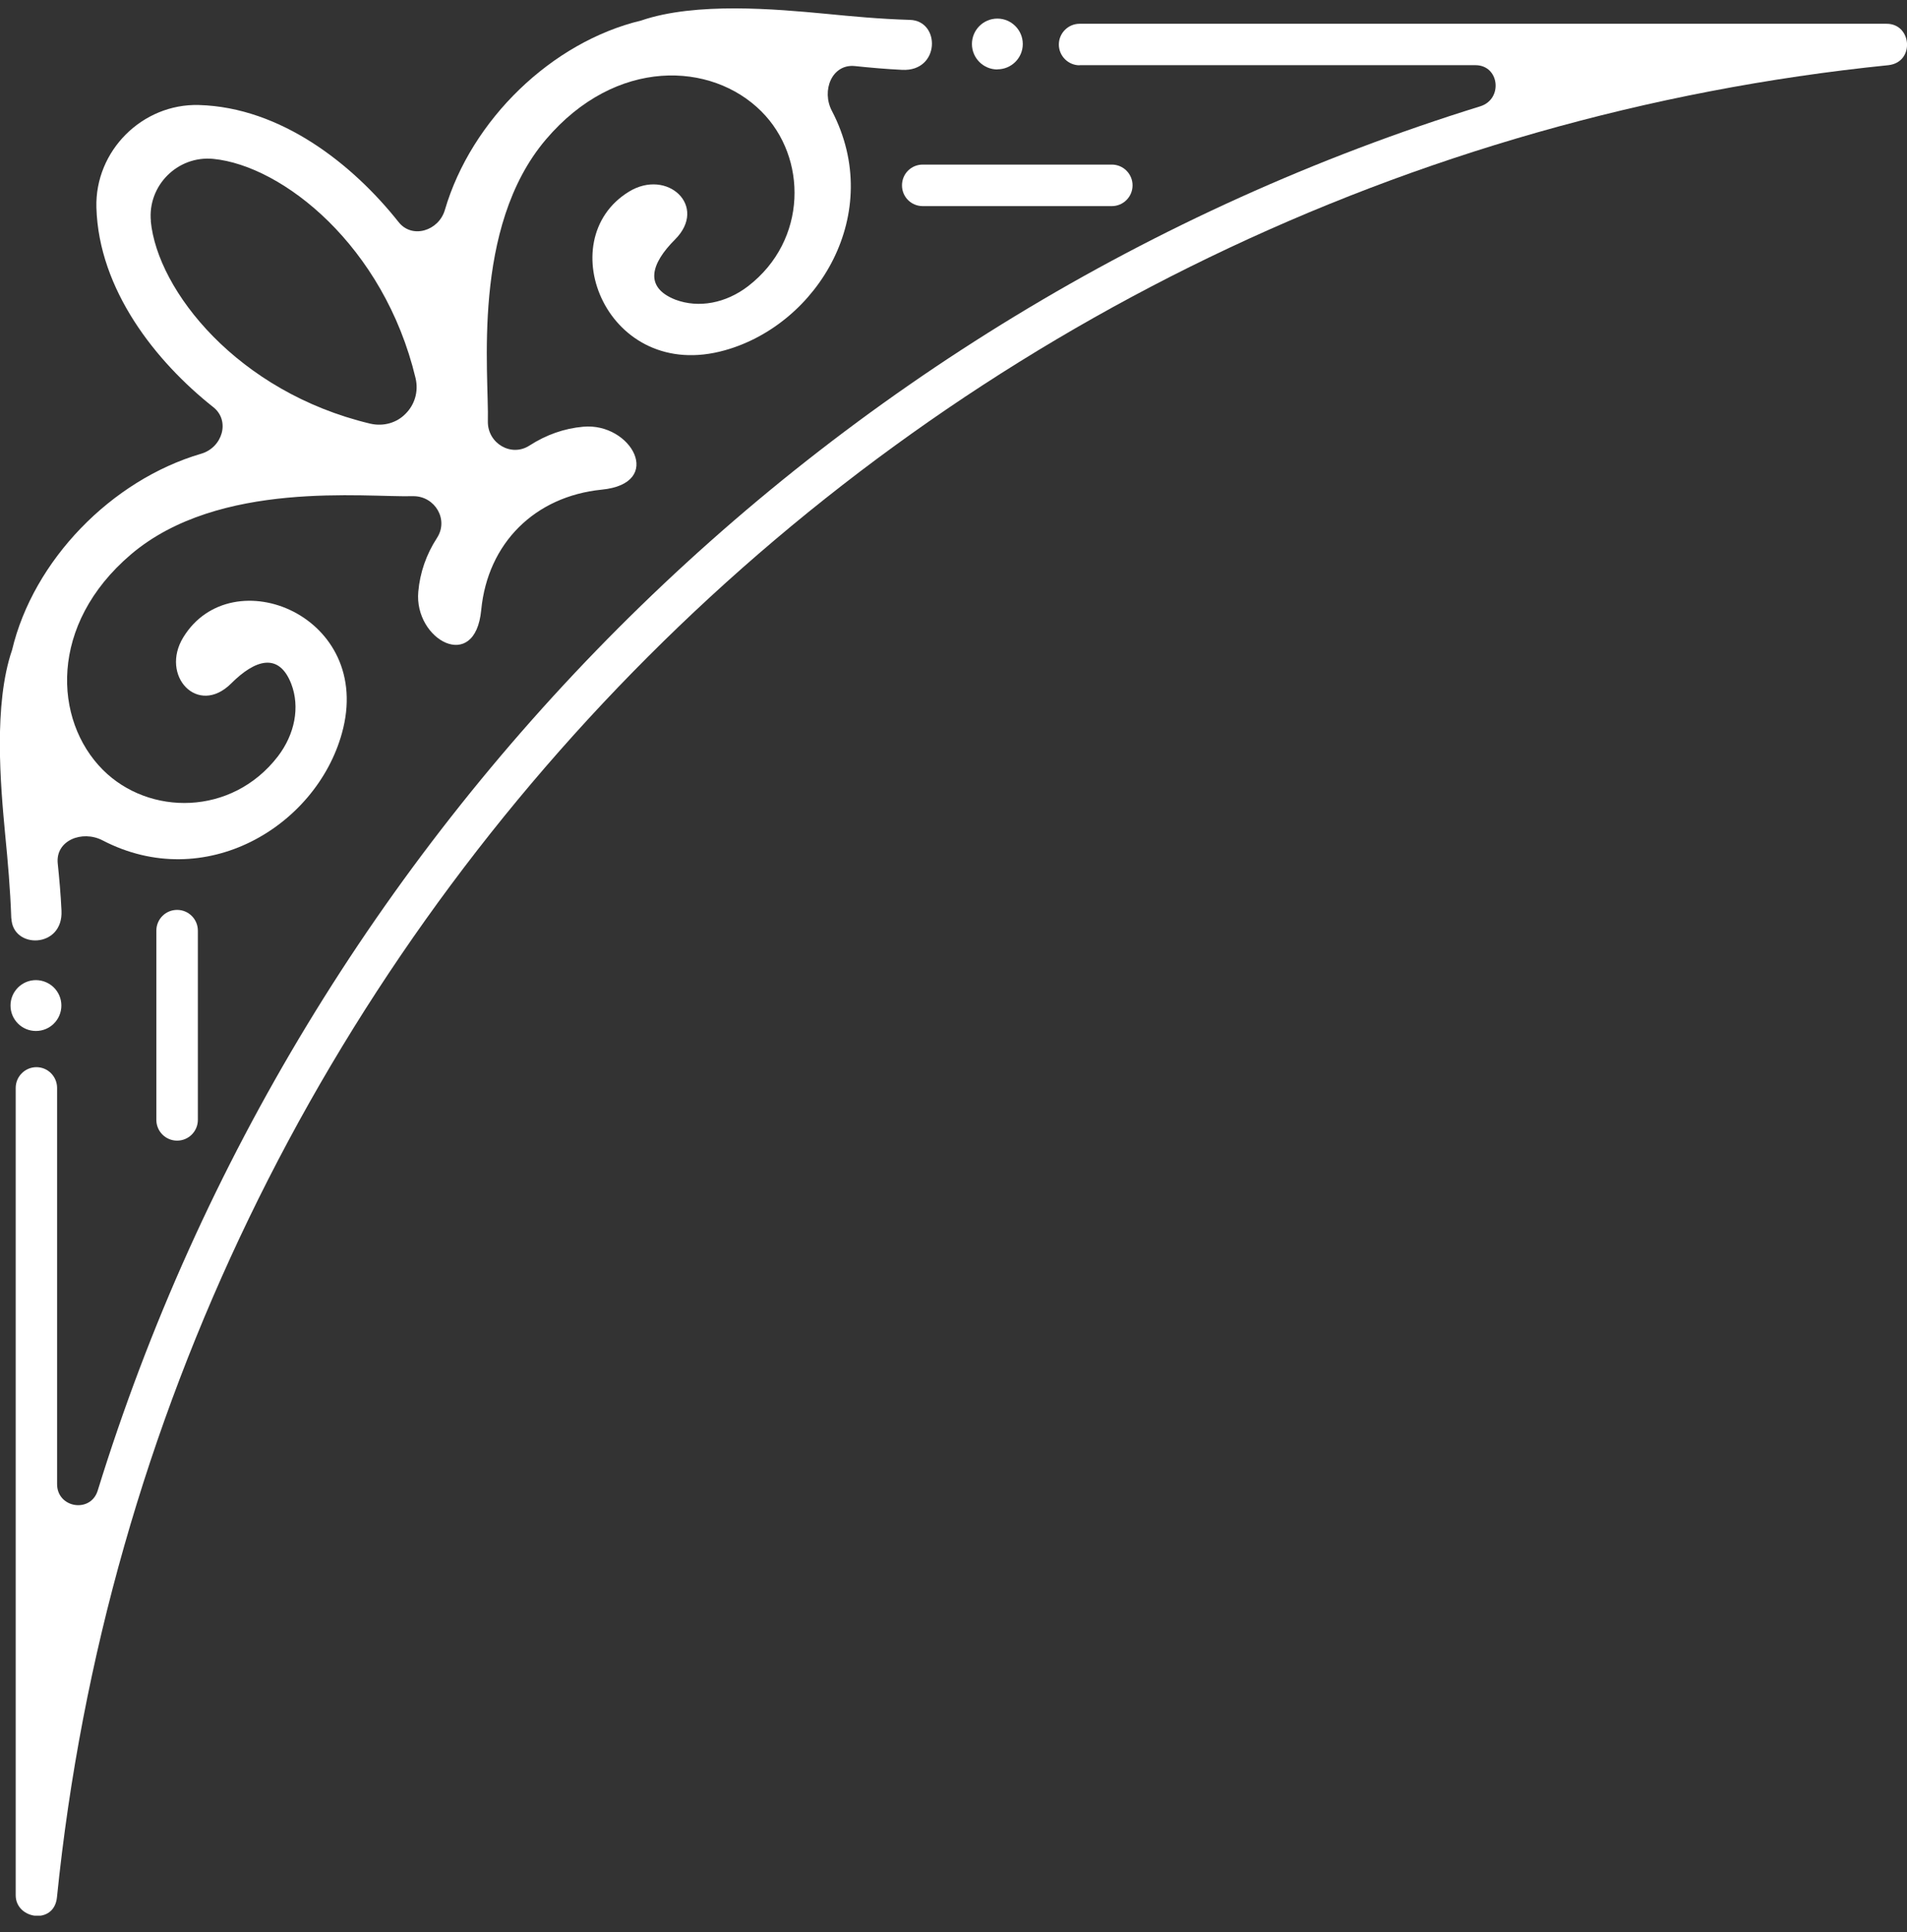 <svg width="78" height="79" viewBox="0 0 78 79" fill="none" xmlns="http://www.w3.org/2000/svg">
<rect x="0" y="0" width="78" height="79" fill="#333333" stroke="none"/>
<g id="Layer_1" clip-path="url(#clip0_17_1130)">
<path id="Vector" d="M1.47 42.156C2.048 42.156 2.51 41.689 2.51 41.116C2.51 40.543 2.048 40.081 1.47 40.076C0.897 40.076 0.43 40.543 0.43 41.116C0.43 41.689 0.892 42.156 1.47 42.156Z" fill="white"/>
<path id="Vector_2" d="M40.794 2.835C41.367 2.835 41.834 2.373 41.834 1.8C41.834 1.227 41.367 0.76 40.794 0.76C40.221 0.76 39.754 1.227 39.754 1.8C39.754 2.373 40.221 2.84 40.794 2.84V2.835Z" fill="white"/>
<path id="Vector_3" d="M0.467 37.55C0.509 38.813 2.59 38.791 2.515 37.237C2.484 36.568 2.425 35.921 2.362 35.31C2.261 34.366 3.359 33.931 4.192 34.361C8.38 36.541 12.922 33.798 13.983 29.988C15.332 25.18 9.489 22.819 7.499 26.056C6.533 27.627 8.088 29.309 9.457 27.945C10.439 26.963 11.41 26.666 11.914 27.966C12.275 28.911 12.062 30.02 11.362 30.933C9.478 33.373 6.092 33.363 4.208 31.479C2.181 29.447 1.99 25.536 5.355 22.67C8.958 19.608 14.944 20.346 16.908 20.288C17.794 20.288 18.362 21.248 17.873 21.996C17.433 22.676 17.178 23.413 17.109 24.193C16.929 26.157 19.434 27.547 19.683 24.942C19.948 22.203 21.88 20.298 24.608 20.022C27.208 19.768 25.823 17.268 23.854 17.449C23.074 17.518 22.342 17.778 21.657 18.218C20.914 18.701 19.954 18.133 19.954 17.252C20.007 15.278 19.264 9.303 22.331 5.7C25.197 2.331 29.108 2.522 31.141 4.554C33.03 6.438 33.035 9.823 30.599 11.702C29.686 12.402 28.577 12.609 27.627 12.254C26.327 11.744 26.63 10.773 27.606 9.797C28.975 8.433 27.293 6.873 25.722 7.839C22.485 9.829 24.847 15.671 29.649 14.323C33.46 13.257 36.209 8.72 34.028 4.538C33.587 3.705 34.028 2.601 34.972 2.702C35.588 2.766 36.23 2.824 36.898 2.856C38.453 2.936 38.48 0.85 37.217 0.813C35.98 0.776 34.861 0.67 33.778 0.564C31.746 0.372 28.455 0.075 26.226 0.839C22.57 1.715 19.28 4.894 18.197 8.582C17.948 9.441 16.855 9.781 16.303 9.08C14.435 6.724 11.5 4.389 8.135 4.294C5.822 4.23 3.879 6.167 3.943 8.486C4.039 11.845 6.368 14.785 8.73 16.653C9.425 17.21 9.096 18.298 8.231 18.552C4.548 19.63 1.364 22.92 0.494 26.576C-0.271 28.81 0.021 32.1 0.212 34.127C0.318 35.209 0.419 36.329 0.462 37.566L0.467 37.55ZM6.172 9.049C6.029 7.6 7.254 6.358 8.719 6.496C11.558 6.772 15.703 10.052 16.998 15.464C17.131 16.032 16.945 16.563 16.589 16.918C16.239 17.279 15.698 17.454 15.135 17.321C9.717 16.027 6.443 11.882 6.167 9.043L6.172 9.049Z" fill="white"/>
<path id="Vector_4" d="M44.153 2.665H60.349C61.331 2.665 61.485 4.055 60.546 4.347C33.624 12.689 12.317 34.016 3.996 60.951C3.704 61.885 2.335 61.662 2.335 60.686V44.485C2.335 44.018 1.958 43.636 1.491 43.636C1.024 43.636 0.642 44.018 0.642 44.485V77.497C0.642 78.479 2.218 78.723 2.33 77.577C6.336 38.171 37.838 6.666 77.241 2.665C78.329 2.543 78.202 0.972 77.167 0.972H44.158C43.691 0.972 43.309 1.354 43.309 1.821C43.309 2.288 43.691 2.67 44.158 2.67L44.153 2.665Z" fill="white"/>
<path id="Vector_5" d="M45.474 8.428C45.947 8.428 46.324 8.046 46.324 7.579C46.324 7.112 45.947 6.73 45.474 6.73H37.742C37.27 6.73 36.893 7.106 36.893 7.579C36.893 8.051 37.27 8.428 37.742 8.428H45.474Z" fill="white"/>
<path id="Vector_6" d="M8.093 45.791V38.054C8.093 37.587 7.716 37.205 7.244 37.205C6.772 37.205 6.395 37.587 6.395 38.054V45.791C6.395 46.258 6.772 46.64 7.244 46.64C7.716 46.64 8.093 46.258 8.093 45.791Z" fill="white"/>
</g>
<defs>
<clipPath id="clip0_17_1130">
<rect width="78" height="78" fill="white" transform="translate(0 0.33)"/>
</clipPath>
</defs>
</svg>
